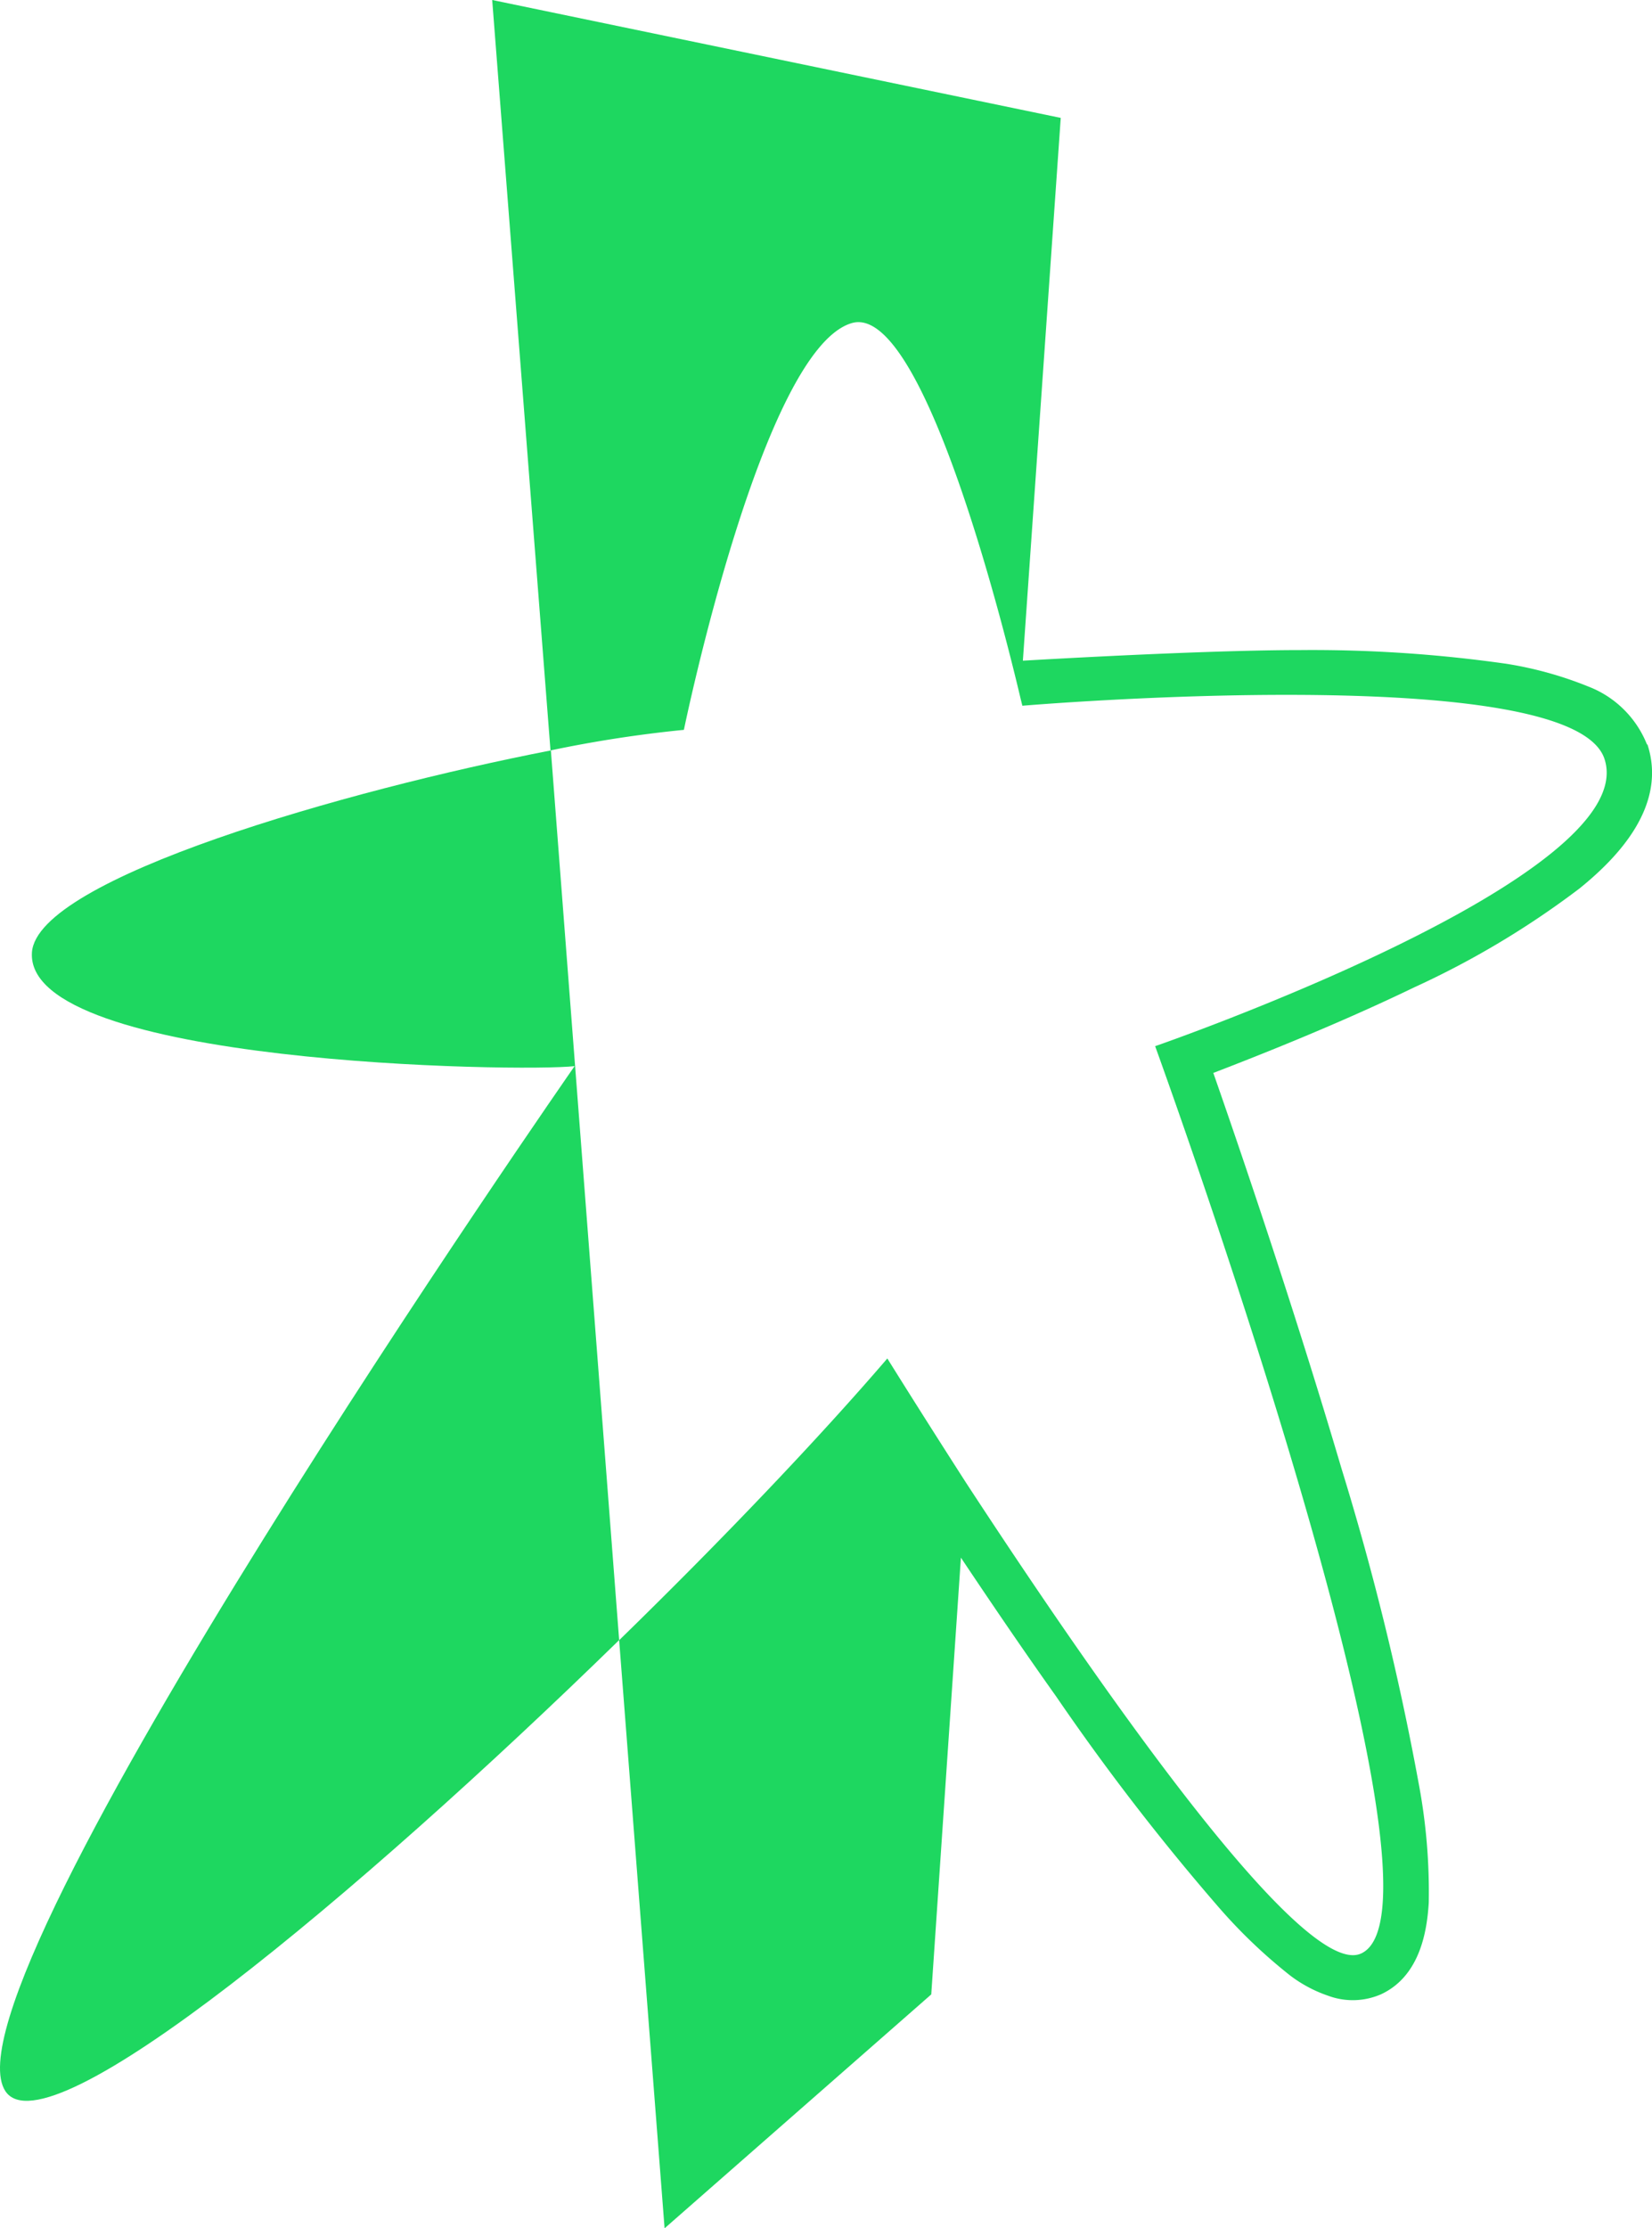 <?xml version="1.0" encoding="UTF-8"?>
<svg xmlns="http://www.w3.org/2000/svg" viewBox="0 0 130.9 176.53">
  <defs>
    <style>.cls-1{fill:#1ed760;}</style>
  </defs>
  <g id="Layer_2" data-name="Layer 2">
    <g id="Layer_1-2" data-name="Layer 1">
      <path class="cls-1" d="M130.51,59a8.15,8.15,0,0,0-4.65-4.61,29.6,29.6,0,0,0-6.47-1.8,108.88,108.88,0,0,0-16.34-1.09c-5.92,0-15.42.46-22,.84l3-43L39,0l4.62,59.45a99.18,99.18,0,0,1,10.57-1.63S60.38,27.71,67.48,25.6c5.79-1.74,12.41,25.59,13.4,29.79l.13.52s43.48-3.69,46.12,4.2c3.13,9.37-35.6,22.77-35.6,22.77s24.72,67.94,16.34,71.87C103.14,157,86,131.92,76.55,117.47c-3.7-5.76-6.24-9.85-6.24-9.85-5.41,6.3-13,14.28-21.25,22.32l3.6,46.59L73.79,158l2.35-34.6c2.32,3.47,4.91,7.29,7.55,11a184.09,184.09,0,0,0,12.88,16.7,41.59,41.59,0,0,0,5.68,5.42,10.67,10.67,0,0,0,3,1.59,5.6,5.6,0,0,0,4.18-.12c3.16-1.47,3.65-5.17,3.78-7.24a46.34,46.34,0,0,0-.8-9.48,217.69,217.69,0,0,0-6.11-24.92C102.5,103.48,98.2,90.89,96.14,85c3.69-1.42,9.87-3.86,15.94-6.79a69.47,69.47,0,0,0,13.07-7.82c3-2.42,7-6.54,5.38-11.44"></path>
      <path class="cls-1" d="M2.53,75.46c-.56,8.88,38.85,9.49,43,9,0,0-50.69,72.78-45.1,81.21,3.32,5,27.94-15.54,48.63-35.74L43.65,59.45c-16.16,3.14-40.71,10.13-41.12,16"></path>
    </g>
  </g>
</svg>

